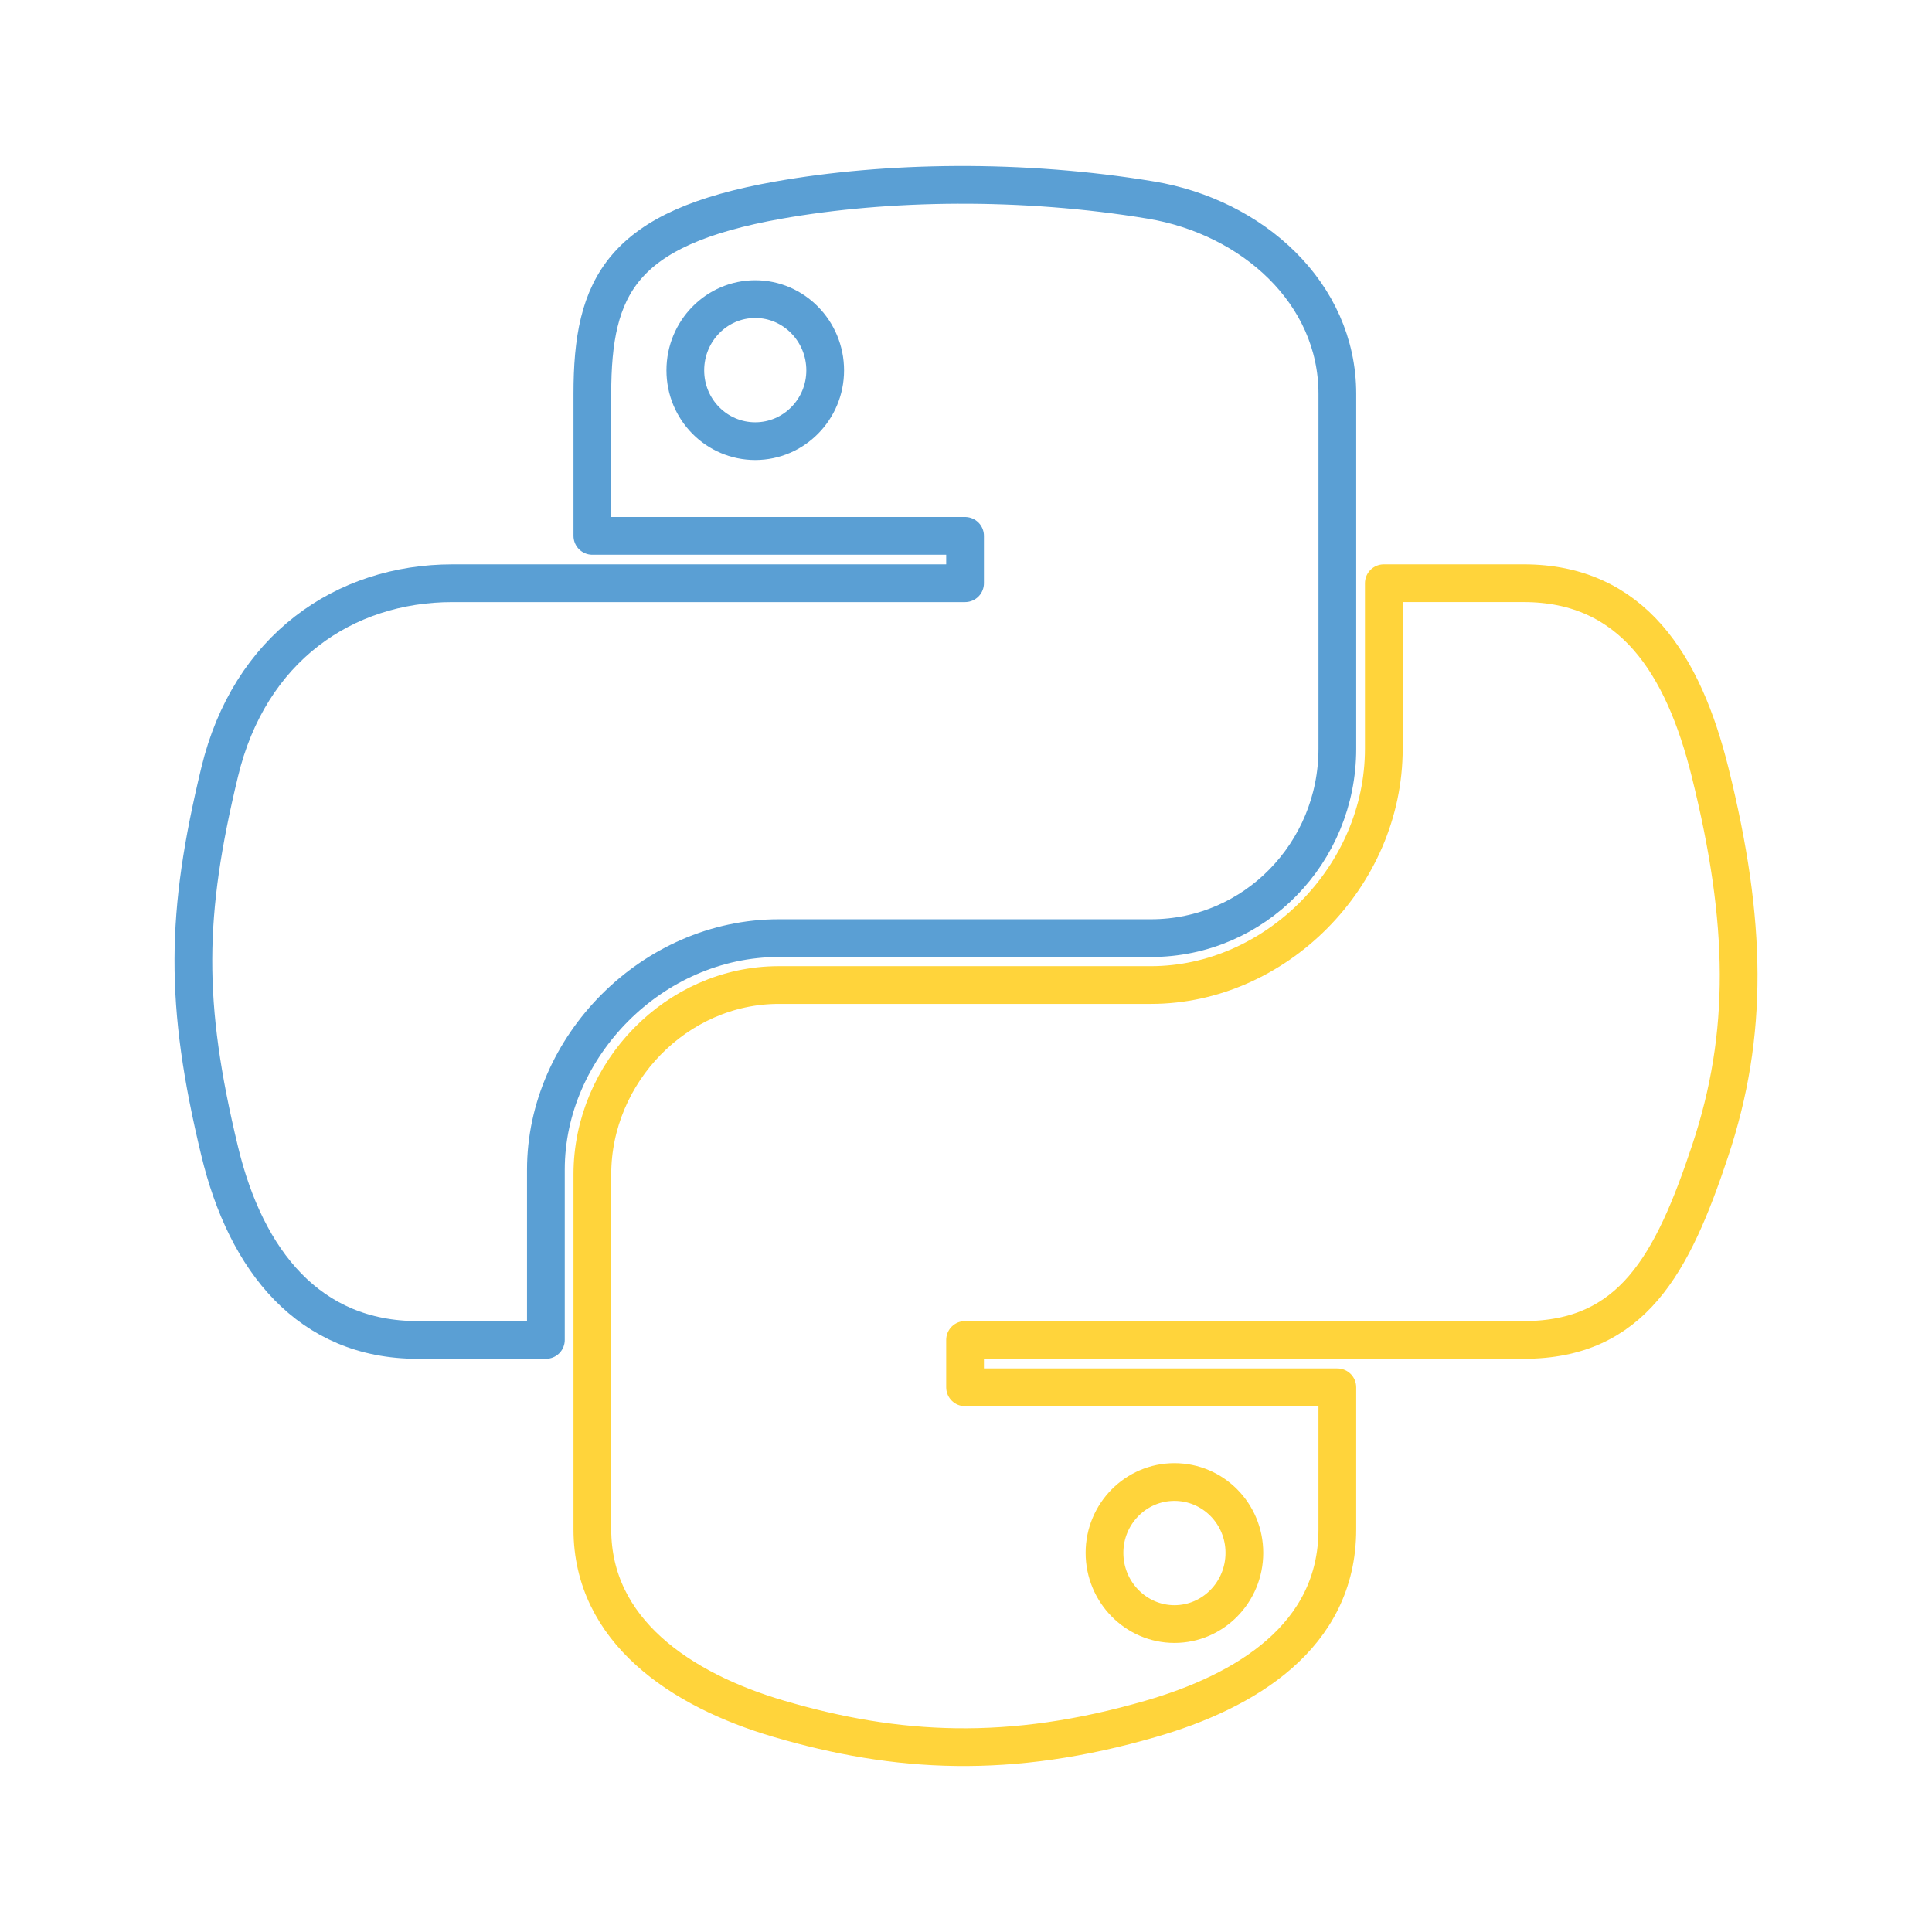 <svg viewBox="0 0 128 128" xmlns="http://www.w3.org/2000/svg" width="38" height="38"><defs><filter id="neon-blue" color-interpolation-filters="sRGB"><feGaussianBlur stdDeviation="1.5" result="blur"><animate attributeName="stdDeviation" values="1.5;2.5;1.5" dur="2s" repeatCount="indefinite"/></feGaussianBlur><feMerge><feMergeNode in="blur"/><feMergeNode in="SourceGraphic"/></feMerge></filter><filter id="neon-yellow" color-interpolation-filters="sRGB"><feGaussianBlur stdDeviation="1.5" result="blur"><animate attributeName="stdDeviation" values="1.5;2.2;1.5" dur="2.3s" repeatCount="indefinite"/></feGaussianBlur><feMerge><feMergeNode in="blur"/><feMergeNode in="SourceGraphic"/></feMerge></filter></defs><path fill="none" stroke="#5A9FD4" stroke-width="2.5" stroke-linejoin="round" d="M63.391 1.988c-4.222.02-8.252.379-11.8 1.007-10.45 1.846-12.346 5.71-12.346 12.837v9.411h24.693v3.137H29.977c-7.176 0-13.46 4.313-15.426 12.521-2.268 9.405-2.368 15.275 0 25.096 1.755 7.311 5.947 12.519 13.124 12.519h8.491V67.234c0-8.151 7.051-15.34 15.426-15.34h24.665c6.866 0 12.346-5.654 12.346-12.548V15.833c0-6.693-5.646-11.72-12.346-12.837-4.244-.706-8.645-1.027-12.866-1.008zM50.037 9.557c2.55 0 4.634 2.117 4.634 4.721 0 2.593-2.083 4.69-4.634 4.69-2.56 0-4.633-2.097-4.633-4.69-.001-2.604 2.073-4.721 4.633-4.721z" transform="translate(0 10.26)" filter="url(#neon-blue)"/><path fill="none" stroke="#FFD43B" stroke-width="2.5" stroke-linejoin="round" d="M91.682 28.38v10.966c0 8.5-7.208 15.655-15.426 15.655H51.591c-6.756 0-12.346 5.783-12.346 12.549v23.515c0 6.691 5.818 10.628 12.346 12.547 7.816 2.297 15.312 2.713 24.665 0 6.216-1.801 12.346-5.423 12.346-12.547v-9.412H63.938v-3.138h37.012c7.176 0 9.852-5.005 12.348-12.519 2.578-7.735 2.467-15.174 0-25.096-1.774-7.145-5.161-12.521-12.348-12.521h-9.268zM77.809 87.927c2.561 0 4.634 2.097 4.634 4.692 0 2.602-2.074 4.719-4.634 4.719-2.55 0-4.633-2.117-4.633-4.719 0-2.595 2.083-4.692 4.633-4.692z" transform="translate(0 10.26)" filter="url(#neon-yellow)"/></svg>